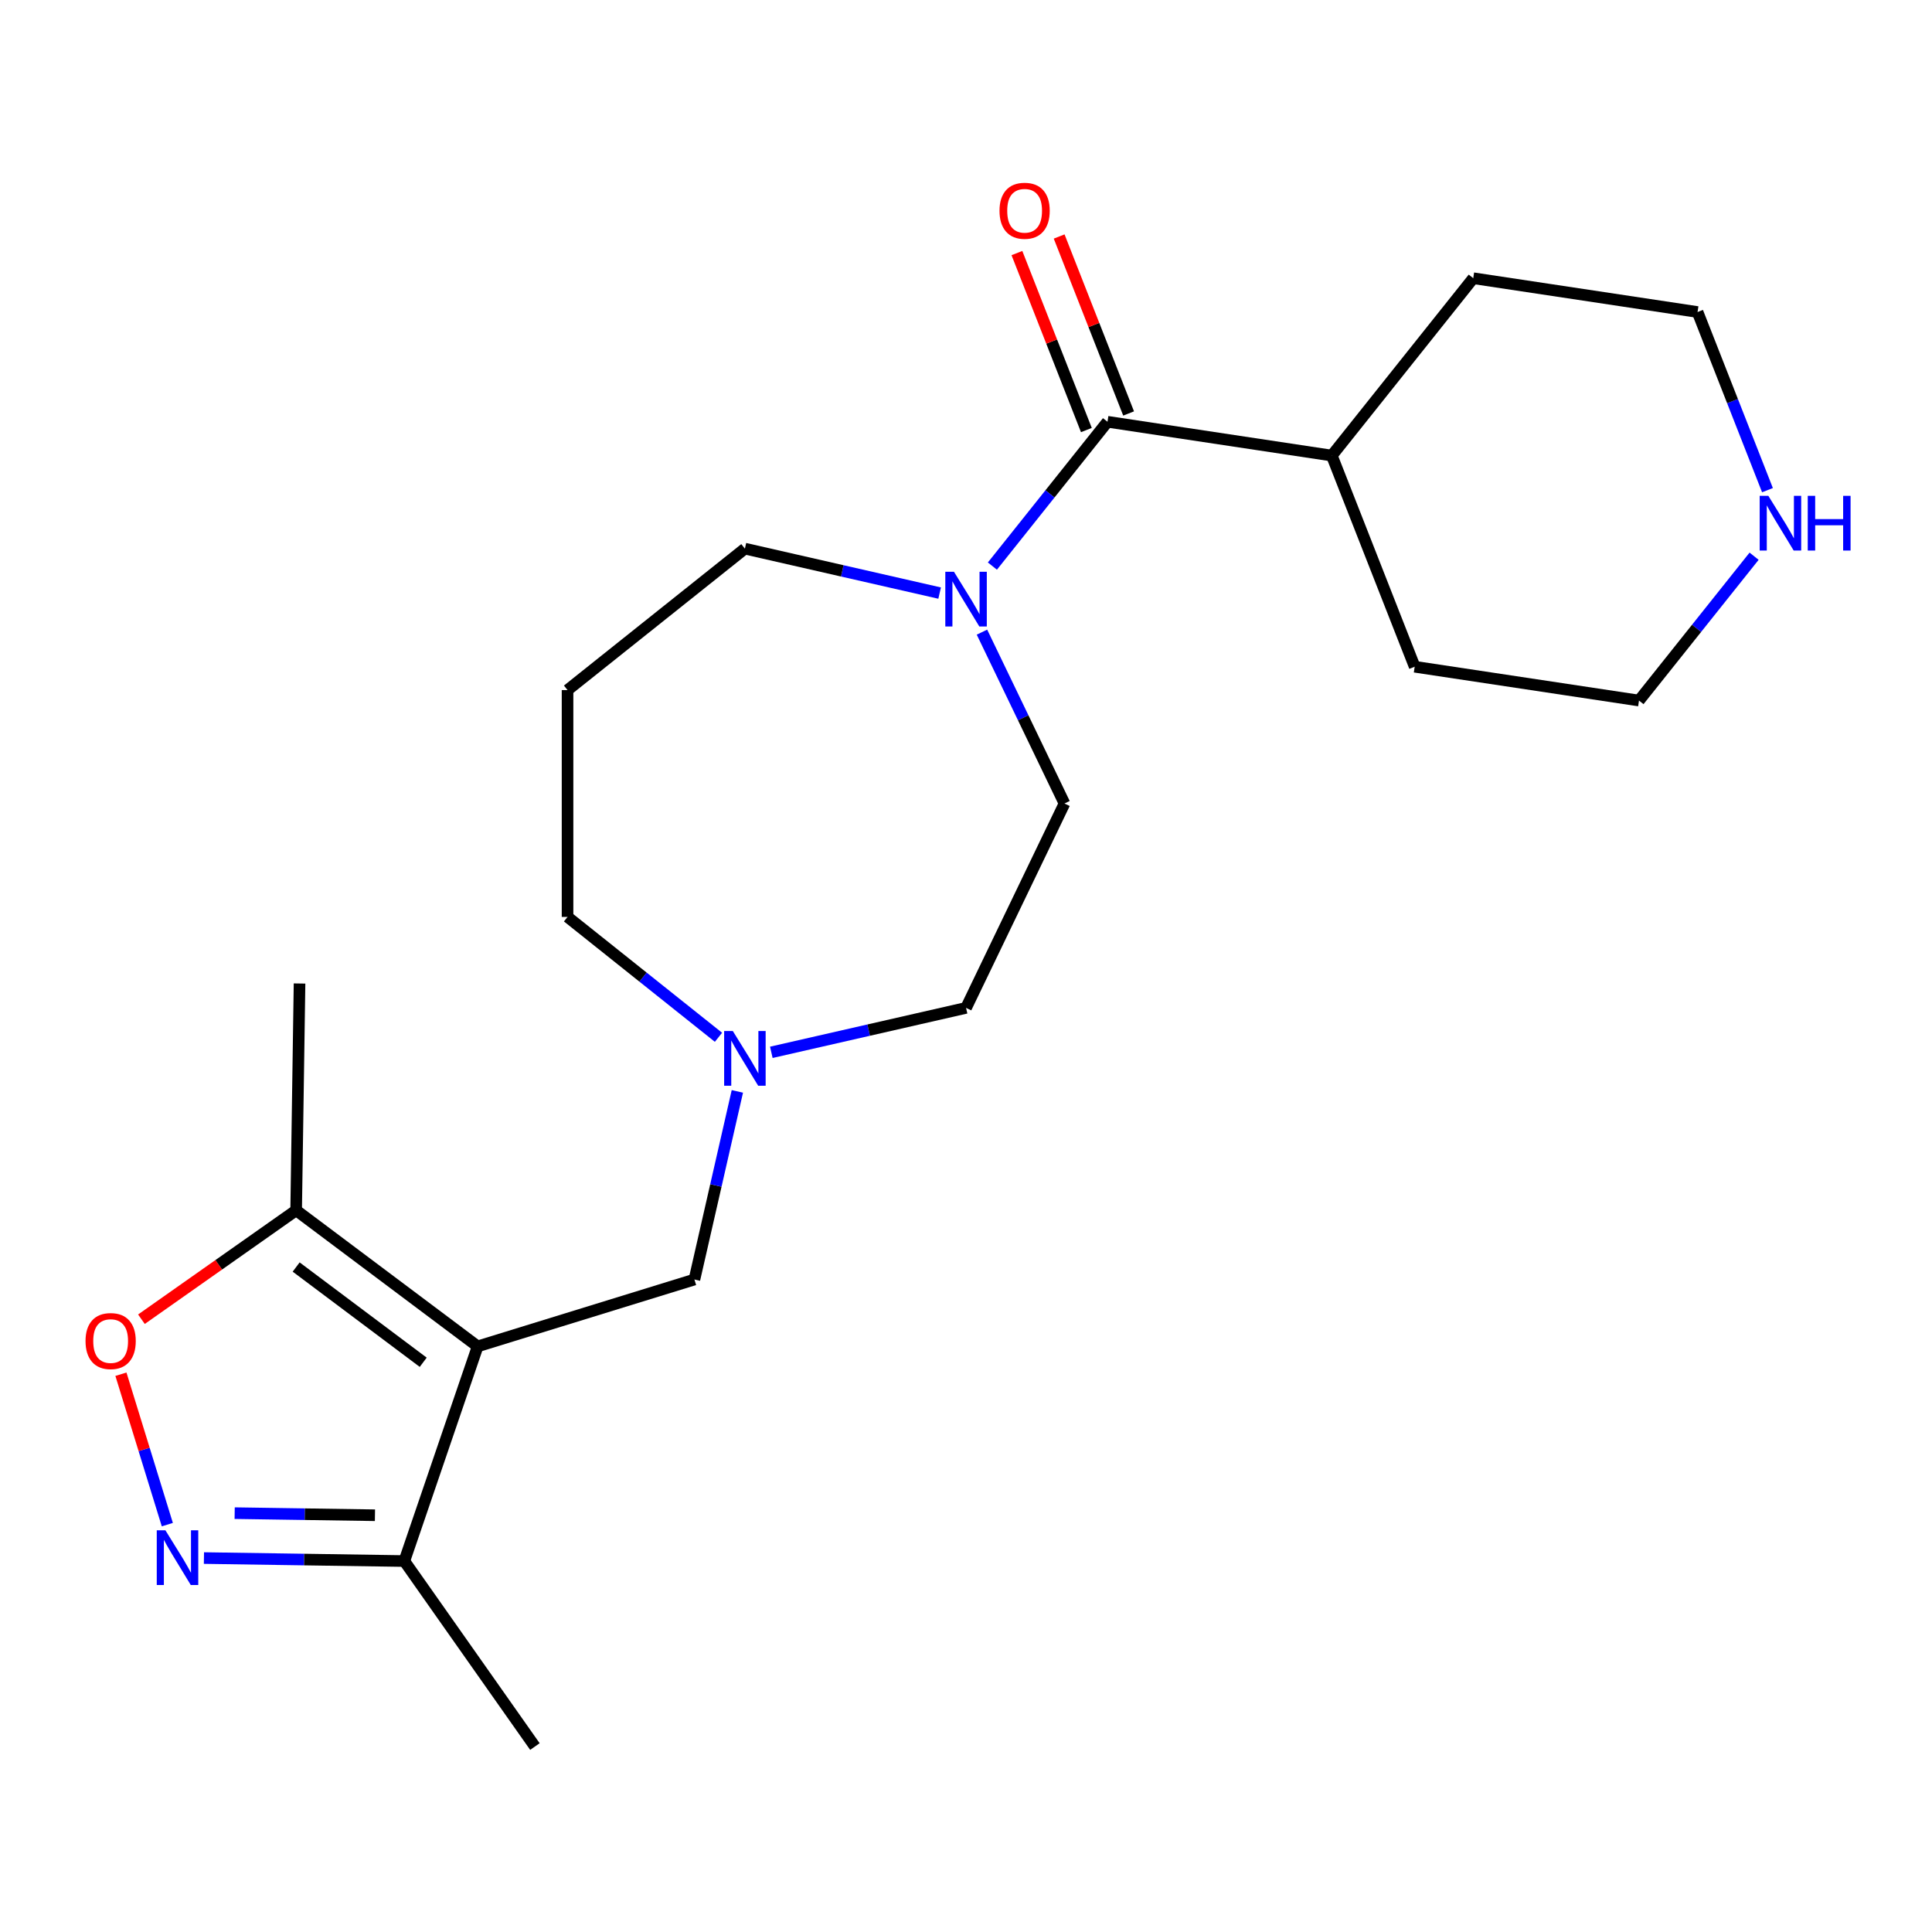 <?xml version='1.0' encoding='iso-8859-1'?>
<svg version='1.1' baseProfile='full'
              xmlns='http://www.w3.org/2000/svg'
                      xmlns:rdkit='http://www.rdkit.org/xml'
                      xmlns:xlink='http://www.w3.org/1999/xlink'
                  xml:space='preserve'
width='1000px' height='1000px' viewBox='0 0 1000 1000'>
<!-- END OF HEADER -->
<rect style='opacity:1.0;fill:#FFFFFF;stroke:none' width='1000' height='1000' x='0' y='0'> </rect>
<path class='bond-3' d='M 247.232,696.886 L 153.284,626.457' style='fill:none;fill-rule:evenodd;stroke:#000000;stroke-width:6px;stroke-linecap:butt;stroke-linejoin:miter;stroke-opacity:1' />
<path class='bond-3' d='M 219.054,705.111 L 153.291,655.811' style='fill:none;fill-rule:evenodd;stroke:#000000;stroke-width:6px;stroke-linecap:butt;stroke-linejoin:miter;stroke-opacity:1' />
<path class='bond-5' d='M 247.232,696.886 L 209.282,807.999' style='fill:none;fill-rule:evenodd;stroke:#000000;stroke-width:6px;stroke-linecap:butt;stroke-linejoin:miter;stroke-opacity:1' />
<path class='bond-6' d='M 247.232,696.886 L 359.431,662.277' style='fill:none;fill-rule:evenodd;stroke:#000000;stroke-width:6px;stroke-linecap:butt;stroke-linejoin:miter;stroke-opacity:1' />
<path class='bond-0' d='M 105.556,806.447 L 157.419,807.223' style='fill:none;fill-rule:evenodd;stroke:#0000FF;stroke-width:6px;stroke-linecap:butt;stroke-linejoin:miter;stroke-opacity:1' />
<path class='bond-0' d='M 157.419,807.223 L 209.282,807.999' style='fill:none;fill-rule:evenodd;stroke:#000000;stroke-width:6px;stroke-linecap:butt;stroke-linejoin:miter;stroke-opacity:1' />
<path class='bond-0' d='M 121.466,783.2 L 157.77,783.743' style='fill:none;fill-rule:evenodd;stroke:#0000FF;stroke-width:6px;stroke-linecap:butt;stroke-linejoin:miter;stroke-opacity:1' />
<path class='bond-0' d='M 157.77,783.743 L 194.075,784.286' style='fill:none;fill-rule:evenodd;stroke:#000000;stroke-width:6px;stroke-linecap:butt;stroke-linejoin:miter;stroke-opacity:1' />
<path class='bond-22' d='M 86.607,789.147 L 74.599,750.219' style='fill:none;fill-rule:evenodd;stroke:#0000FF;stroke-width:6px;stroke-linecap:butt;stroke-linejoin:miter;stroke-opacity:1' />
<path class='bond-22' d='M 74.599,750.219 L 62.592,711.292' style='fill:none;fill-rule:evenodd;stroke:#FF0000;stroke-width:6px;stroke-linecap:butt;stroke-linejoin:miter;stroke-opacity:1' />
<path class='bond-1' d='M 573.237,218.304 L 543.45,255.656' style='fill:none;fill-rule:evenodd;stroke:#000000;stroke-width:6px;stroke-linecap:butt;stroke-linejoin:miter;stroke-opacity:1' />
<path class='bond-1' d='M 543.45,255.656 L 513.663,293.007' style='fill:none;fill-rule:evenodd;stroke:#0000FF;stroke-width:6px;stroke-linecap:butt;stroke-linejoin:miter;stroke-opacity:1' />
<path class='bond-8' d='M 584.167,214.014 L 566.191,168.212' style='fill:none;fill-rule:evenodd;stroke:#000000;stroke-width:6px;stroke-linecap:butt;stroke-linejoin:miter;stroke-opacity:1' />
<path class='bond-8' d='M 566.191,168.212 L 548.216,122.411' style='fill:none;fill-rule:evenodd;stroke:#FF0000;stroke-width:6px;stroke-linecap:butt;stroke-linejoin:miter;stroke-opacity:1' />
<path class='bond-8' d='M 562.307,222.593 L 544.332,176.792' style='fill:none;fill-rule:evenodd;stroke:#000000;stroke-width:6px;stroke-linecap:butt;stroke-linejoin:miter;stroke-opacity:1' />
<path class='bond-8' d='M 544.332,176.792 L 526.356,130.99' style='fill:none;fill-rule:evenodd;stroke:#FF0000;stroke-width:6px;stroke-linecap:butt;stroke-linejoin:miter;stroke-opacity:1' />
<path class='bond-11' d='M 573.237,218.304 L 689.341,235.804' style='fill:none;fill-rule:evenodd;stroke:#000000;stroke-width:6px;stroke-linecap:butt;stroke-linejoin:miter;stroke-opacity:1' />
<path class='bond-2' d='M 73.207,682.826 L 113.245,654.642' style='fill:none;fill-rule:evenodd;stroke:#FF0000;stroke-width:6px;stroke-linecap:butt;stroke-linejoin:miter;stroke-opacity:1' />
<path class='bond-2' d='M 113.245,654.642 L 153.284,626.457' style='fill:none;fill-rule:evenodd;stroke:#000000;stroke-width:6px;stroke-linecap:butt;stroke-linejoin:miter;stroke-opacity:1' />
<path class='bond-16' d='M 153.284,626.457 L 155.041,509.055' style='fill:none;fill-rule:evenodd;stroke:#000000;stroke-width:6px;stroke-linecap:butt;stroke-linejoin:miter;stroke-opacity:1' />
<path class='bond-4' d='M 508.263,327.198 L 529.619,371.544' style='fill:none;fill-rule:evenodd;stroke:#0000FF;stroke-width:6px;stroke-linecap:butt;stroke-linejoin:miter;stroke-opacity:1' />
<path class='bond-4' d='M 529.619,371.544 L 550.975,415.89' style='fill:none;fill-rule:evenodd;stroke:#000000;stroke-width:6px;stroke-linecap:butt;stroke-linejoin:miter;stroke-opacity:1' />
<path class='bond-23' d='M 486.355,306.981 L 435.957,295.478' style='fill:none;fill-rule:evenodd;stroke:#0000FF;stroke-width:6px;stroke-linecap:butt;stroke-linejoin:miter;stroke-opacity:1' />
<path class='bond-23' d='M 435.957,295.478 L 385.559,283.975' style='fill:none;fill-rule:evenodd;stroke:#000000;stroke-width:6px;stroke-linecap:butt;stroke-linejoin:miter;stroke-opacity:1' />
<path class='bond-17' d='M 209.282,807.999 L 276.869,904.012' style='fill:none;fill-rule:evenodd;stroke:#000000;stroke-width:6px;stroke-linecap:butt;stroke-linejoin:miter;stroke-opacity:1' />
<path class='bond-7' d='M 359.431,662.277 L 370.544,613.589' style='fill:none;fill-rule:evenodd;stroke:#000000;stroke-width:6px;stroke-linecap:butt;stroke-linejoin:miter;stroke-opacity:1' />
<path class='bond-7' d='M 370.544,613.589 L 381.657,564.901' style='fill:none;fill-rule:evenodd;stroke:#0000FF;stroke-width:6px;stroke-linecap:butt;stroke-linejoin:miter;stroke-opacity:1' />
<path class='bond-12' d='M 399.234,544.684 L 449.632,533.181' style='fill:none;fill-rule:evenodd;stroke:#0000FF;stroke-width:6px;stroke-linecap:butt;stroke-linejoin:miter;stroke-opacity:1' />
<path class='bond-12' d='M 449.632,533.181 L 500.03,521.678' style='fill:none;fill-rule:evenodd;stroke:#000000;stroke-width:6px;stroke-linecap:butt;stroke-linejoin:miter;stroke-opacity:1' />
<path class='bond-15' d='M 371.883,536.9 L 332.821,505.749' style='fill:none;fill-rule:evenodd;stroke:#0000FF;stroke-width:6px;stroke-linecap:butt;stroke-linejoin:miter;stroke-opacity:1' />
<path class='bond-15' d='M 332.821,505.749 L 293.759,474.598' style='fill:none;fill-rule:evenodd;stroke:#000000;stroke-width:6px;stroke-linecap:butt;stroke-linejoin:miter;stroke-opacity:1' />
<path class='bond-9' d='M 907.916,287.899 L 878.129,325.25' style='fill:none;fill-rule:evenodd;stroke:#0000FF;stroke-width:6px;stroke-linecap:butt;stroke-linejoin:miter;stroke-opacity:1' />
<path class='bond-9' d='M 878.129,325.25 L 848.342,362.602' style='fill:none;fill-rule:evenodd;stroke:#000000;stroke-width:6px;stroke-linecap:butt;stroke-linejoin:miter;stroke-opacity:1' />
<path class='bond-24' d='M 914.84,253.708 L 896.746,207.606' style='fill:none;fill-rule:evenodd;stroke:#0000FF;stroke-width:6px;stroke-linecap:butt;stroke-linejoin:miter;stroke-opacity:1' />
<path class='bond-24' d='M 896.746,207.606 L 878.653,161.504' style='fill:none;fill-rule:evenodd;stroke:#000000;stroke-width:6px;stroke-linecap:butt;stroke-linejoin:miter;stroke-opacity:1' />
<path class='bond-10' d='M 550.975,415.89 L 500.03,521.678' style='fill:none;fill-rule:evenodd;stroke:#000000;stroke-width:6px;stroke-linecap:butt;stroke-linejoin:miter;stroke-opacity:1' />
<path class='bond-20' d='M 689.341,235.804 L 762.549,144.005' style='fill:none;fill-rule:evenodd;stroke:#000000;stroke-width:6px;stroke-linecap:butt;stroke-linejoin:miter;stroke-opacity:1' />
<path class='bond-21' d='M 689.341,235.804 L 732.238,345.102' style='fill:none;fill-rule:evenodd;stroke:#000000;stroke-width:6px;stroke-linecap:butt;stroke-linejoin:miter;stroke-opacity:1' />
<path class='bond-13' d='M 293.759,357.183 L 293.759,474.598' style='fill:none;fill-rule:evenodd;stroke:#000000;stroke-width:6px;stroke-linecap:butt;stroke-linejoin:miter;stroke-opacity:1' />
<path class='bond-14' d='M 293.759,357.183 L 385.559,283.975' style='fill:none;fill-rule:evenodd;stroke:#000000;stroke-width:6px;stroke-linecap:butt;stroke-linejoin:miter;stroke-opacity:1' />
<path class='bond-18' d='M 878.653,161.504 L 762.549,144.005' style='fill:none;fill-rule:evenodd;stroke:#000000;stroke-width:6px;stroke-linecap:butt;stroke-linejoin:miter;stroke-opacity:1' />
<path class='bond-19' d='M 848.342,362.602 L 732.238,345.102' style='fill:none;fill-rule:evenodd;stroke:#000000;stroke-width:6px;stroke-linecap:butt;stroke-linejoin:miter;stroke-opacity:1' />
<path  class='atom-1' d='M 85.62 792.083
L 94.9 807.083
Q 95.82 808.563, 97.3 811.243
Q 98.78 813.923, 98.86 814.083
L 98.86 792.083
L 102.62 792.083
L 102.62 820.403
L 98.74 820.403
L 88.78 804.003
Q 87.62 802.083, 86.38 799.883
Q 85.18 797.683, 84.82 797.003
L 84.82 820.403
L 81.14 820.403
L 81.14 792.083
L 85.62 792.083
' fill='#0000FF'/>
<path  class='atom-3' d='M 44.271 694.124
Q 44.271 687.324, 47.631 683.524
Q 50.991 679.724, 57.271 679.724
Q 63.551 679.724, 66.911 683.524
Q 70.271 687.324, 70.271 694.124
Q 70.271 701.004, 66.871 704.924
Q 63.471 708.804, 57.271 708.804
Q 51.031 708.804, 47.631 704.924
Q 44.271 701.044, 44.271 694.124
M 57.271 705.604
Q 61.591 705.604, 63.911 702.724
Q 66.271 699.804, 66.271 694.124
Q 66.271 688.564, 63.911 685.764
Q 61.591 682.924, 57.271 682.924
Q 52.951 682.924, 50.591 685.724
Q 48.271 688.524, 48.271 694.124
Q 48.271 699.844, 50.591 702.724
Q 52.951 705.604, 57.271 705.604
' fill='#FF0000'/>
<path  class='atom-5' d='M 493.77 295.943
L 503.05 310.943
Q 503.97 312.423, 505.45 315.103
Q 506.93 317.783, 507.01 317.943
L 507.01 295.943
L 510.77 295.943
L 510.77 324.263
L 506.89 324.263
L 496.93 307.863
Q 495.77 305.943, 494.53 303.743
Q 493.33 301.543, 492.97 300.863
L 492.97 324.263
L 489.29 324.263
L 489.29 295.943
L 493.77 295.943
' fill='#0000FF'/>
<path  class='atom-8' d='M 379.299 533.645
L 388.579 548.645
Q 389.499 550.125, 390.979 552.805
Q 392.459 555.485, 392.539 555.645
L 392.539 533.645
L 396.299 533.645
L 396.299 561.965
L 392.419 561.965
L 382.459 545.565
Q 381.299 543.645, 380.059 541.445
Q 378.859 539.245, 378.499 538.565
L 378.499 561.965
L 374.819 561.965
L 374.819 533.645
L 379.299 533.645
' fill='#0000FF'/>
<path  class='atom-9' d='M 517.341 109.085
Q 517.341 102.285, 520.701 98.485
Q 524.061 94.685, 530.341 94.685
Q 536.621 94.685, 539.981 98.485
Q 543.341 102.285, 543.341 109.085
Q 543.341 115.965, 539.941 119.885
Q 536.541 123.765, 530.341 123.765
Q 524.101 123.765, 520.701 119.885
Q 517.341 116.005, 517.341 109.085
M 530.341 120.565
Q 534.661 120.565, 536.981 117.685
Q 539.341 114.765, 539.341 109.085
Q 539.341 103.525, 536.981 100.725
Q 534.661 97.885, 530.341 97.885
Q 526.021 97.885, 523.661 100.685
Q 521.341 103.485, 521.341 109.085
Q 521.341 114.805, 523.661 117.685
Q 526.021 120.565, 530.341 120.565
' fill='#FF0000'/>
<path  class='atom-10' d='M 915.289 256.643
L 924.569 271.643
Q 925.489 273.123, 926.969 275.803
Q 928.449 278.483, 928.529 278.643
L 928.529 256.643
L 932.289 256.643
L 932.289 284.963
L 928.409 284.963
L 918.449 268.563
Q 917.289 266.643, 916.049 264.443
Q 914.849 262.243, 914.489 261.563
L 914.489 284.963
L 910.809 284.963
L 910.809 256.643
L 915.289 256.643
' fill='#0000FF'/>
<path  class='atom-10' d='M 935.689 256.643
L 939.529 256.643
L 939.529 268.683
L 954.009 268.683
L 954.009 256.643
L 957.849 256.643
L 957.849 284.963
L 954.009 284.963
L 954.009 271.883
L 939.529 271.883
L 939.529 284.963
L 935.689 284.963
L 935.689 256.643
' fill='#0000FF'/>
</svg>

